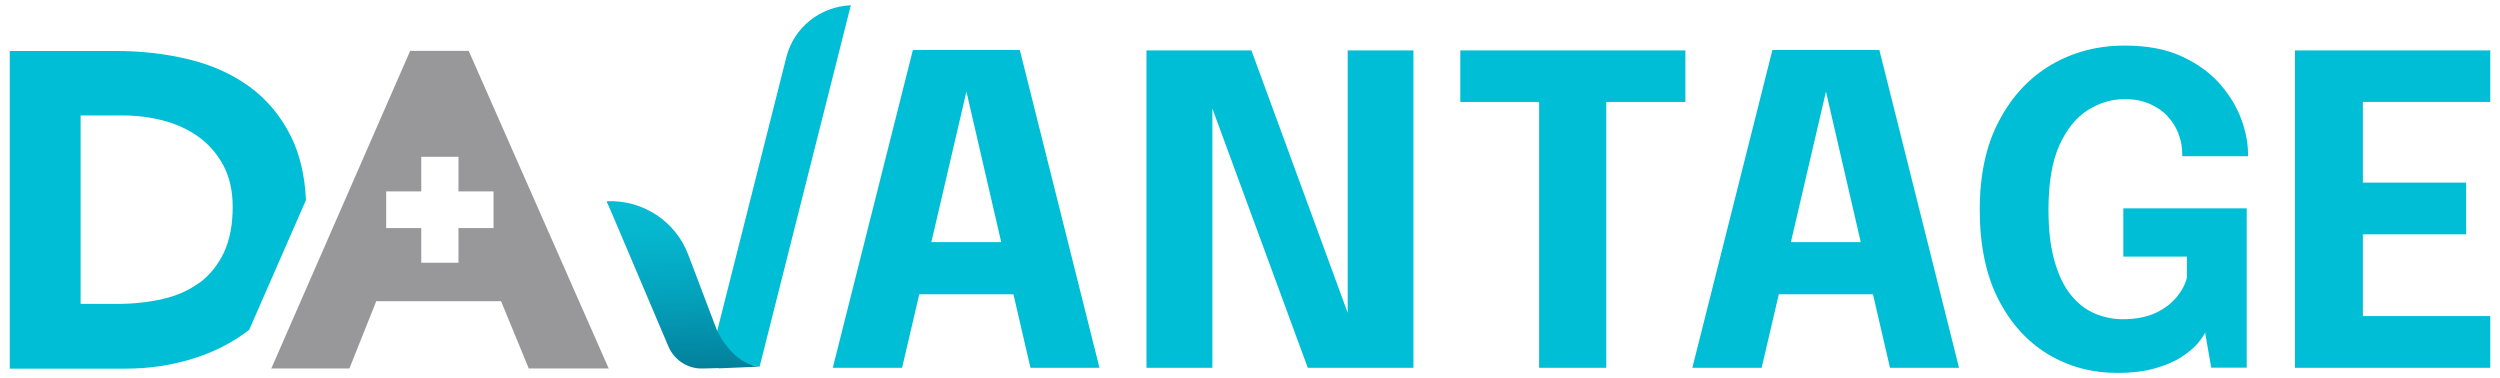 <svg width="238" height="36" viewBox="0 0 238 36" fill="none" xmlns="http://www.w3.org/2000/svg">
<g clip-path="url(#clip0_1087_2533)">
<path d="M29.127 19.048C29.019 16.709 28.546 14.695 27.708 13.005C26.748 11.072 25.437 9.49 23.801 8.287C22.152 7.084 20.232 6.205 18.028 5.665C15.825 5.124 13.5 4.854 11.053 4.854H0.927V35.095H11.945C14.216 35.095 16.393 34.77 18.475 34.108C20.448 33.486 22.192 32.58 23.72 31.404L29.127 19.048ZM18.988 26.903C18.015 27.633 16.852 28.146 15.514 28.457C14.176 28.768 12.729 28.93 11.174 28.93H7.673V10.991H11.648C13.053 10.991 14.405 11.167 15.69 11.518C16.974 11.87 18.082 12.411 19.042 13.127C19.989 13.844 20.746 14.749 21.314 15.844C21.881 16.939 22.152 18.224 22.152 19.711C22.152 21.414 21.868 22.86 21.314 24.05C20.746 25.226 19.975 26.186 19.002 26.916L18.988 26.903Z" fill="#00BED6"/>
<path d="M44.619 4.84H39.049L25.828 35.081H33.263L35.819 28.673H47.701L50.338 35.081H57.949L44.619 4.84ZM46.985 21.711H43.646V25.01H40.104V21.711H36.765V18.223H40.104V14.925H43.646V18.223H46.985V21.711Z" fill="#98989A"/>
<path d="M65.02 33.743L57.774 19.21L62.83 21.968L68.413 31.877H68.183L74.862 5.434C75.565 2.636 78.066 0.622 80.999 0.5L72.32 34.892L65.02 33.743Z" fill="#00BED6"/>
<path d="M98.086 35.014H104.67L97.086 4.759H86.906L79.282 35.014H85.879L87.515 28.011H96.478L98.1 35.014H98.086ZM88.664 23.05L92.003 8.72L95.315 23.05H88.664Z" fill="#00BED6"/>
<path d="M128.301 4.799V29.782L119.135 4.799H109.145V35.013H115.417V10.328L124.502 35.013H134.56V4.799H128.301Z" fill="#00BED6"/>
<path d="M160.448 4.799H139.021V9.706H146.524V35.013H152.918V9.706H160.448V4.799Z" fill="#00BED6"/>
<path d="M179.915 35.014H186.499L178.915 4.759H168.735L161.11 35.014H167.708L169.343 28.011H178.306L179.928 35.014H179.915ZM170.492 23.05L173.831 8.72L177.144 23.05H170.492Z" fill="#00BED6"/>
<path d="M201.558 35.5C199.138 35.5 196.935 34.905 194.961 33.716C192.974 32.512 191.406 30.768 190.23 28.47C189.067 26.172 188.472 23.333 188.472 19.98C188.472 16.628 189.081 13.803 190.324 11.477C191.554 9.152 193.204 7.381 195.286 6.164C197.368 4.948 199.693 4.339 202.261 4.339C204.397 4.339 206.222 4.677 207.696 5.367C209.183 6.043 210.386 6.921 211.332 7.989C212.265 9.057 212.941 10.179 213.374 11.356C213.806 12.532 214.009 13.627 214.009 14.627V14.87H207.75V14.627C207.75 13.992 207.628 13.37 207.398 12.748C207.169 12.126 206.817 11.572 206.357 11.072C205.898 10.572 205.317 10.179 204.641 9.882C203.951 9.585 203.167 9.436 202.275 9.436C201.058 9.436 199.896 9.774 198.787 10.463C197.678 11.153 196.773 12.261 196.07 13.789C195.367 15.33 195.015 17.385 195.015 19.967C195.015 21.941 195.218 23.59 195.61 24.928C196.002 26.267 196.529 27.335 197.192 28.132C197.854 28.93 198.611 29.511 199.463 29.863C200.315 30.214 201.193 30.39 202.099 30.39C203.356 30.39 204.411 30.174 205.262 29.768C206.114 29.363 206.777 28.835 207.263 28.227C207.75 27.619 208.061 27.01 208.196 26.402V24.428H202.14V19.832H213.887V35H210.508L209.926 31.661C209.818 31.918 209.575 32.255 209.223 32.688C208.858 33.107 208.358 33.54 207.696 33.972C207.047 34.405 206.209 34.757 205.195 35.054C204.181 35.351 202.964 35.5 201.558 35.5Z" fill="#00BED6"/>
<path d="M237.073 9.706V4.799H218.484V35.013H237.073V30.092H224.946V22.306H234.774V17.385H224.946V9.706H237.073Z" fill="#00BED6"/>
<path d="M72.32 34.892C72.32 34.892 70.022 34.946 68.264 31.472L65.507 24.212C64.303 21.049 61.181 19.007 57.76 19.156L63.641 32.999C64.195 34.297 65.507 35.135 66.926 35.081L68.4 35.041V35.068L72.306 34.905L72.32 34.892Z" fill="url(#paint0_linear_1087_2533)"/>
</g>
<defs>
<linearGradient id="paint0_linear_1087_2533" x1="65.402" y1="35.191" x2="64.694" y2="18.848" gradientUnits="userSpaceOnUse">
<stop stop-color="#03809B"/>
<stop offset="0.05" stop-color="#03849F"/>
<stop offset="0.44" stop-color="#04A2BC"/>
<stop offset="0.77" stop-color="#05B5CD"/>
<stop offset="1" stop-color="#06BCD4"/>
</linearGradient>
<clipPath id="clip0_1087_2533">
<rect width="236.145" height="35" fill="white" transform="translate(0.927 0.5)"/>
</clipPath>
</defs>
</svg>

